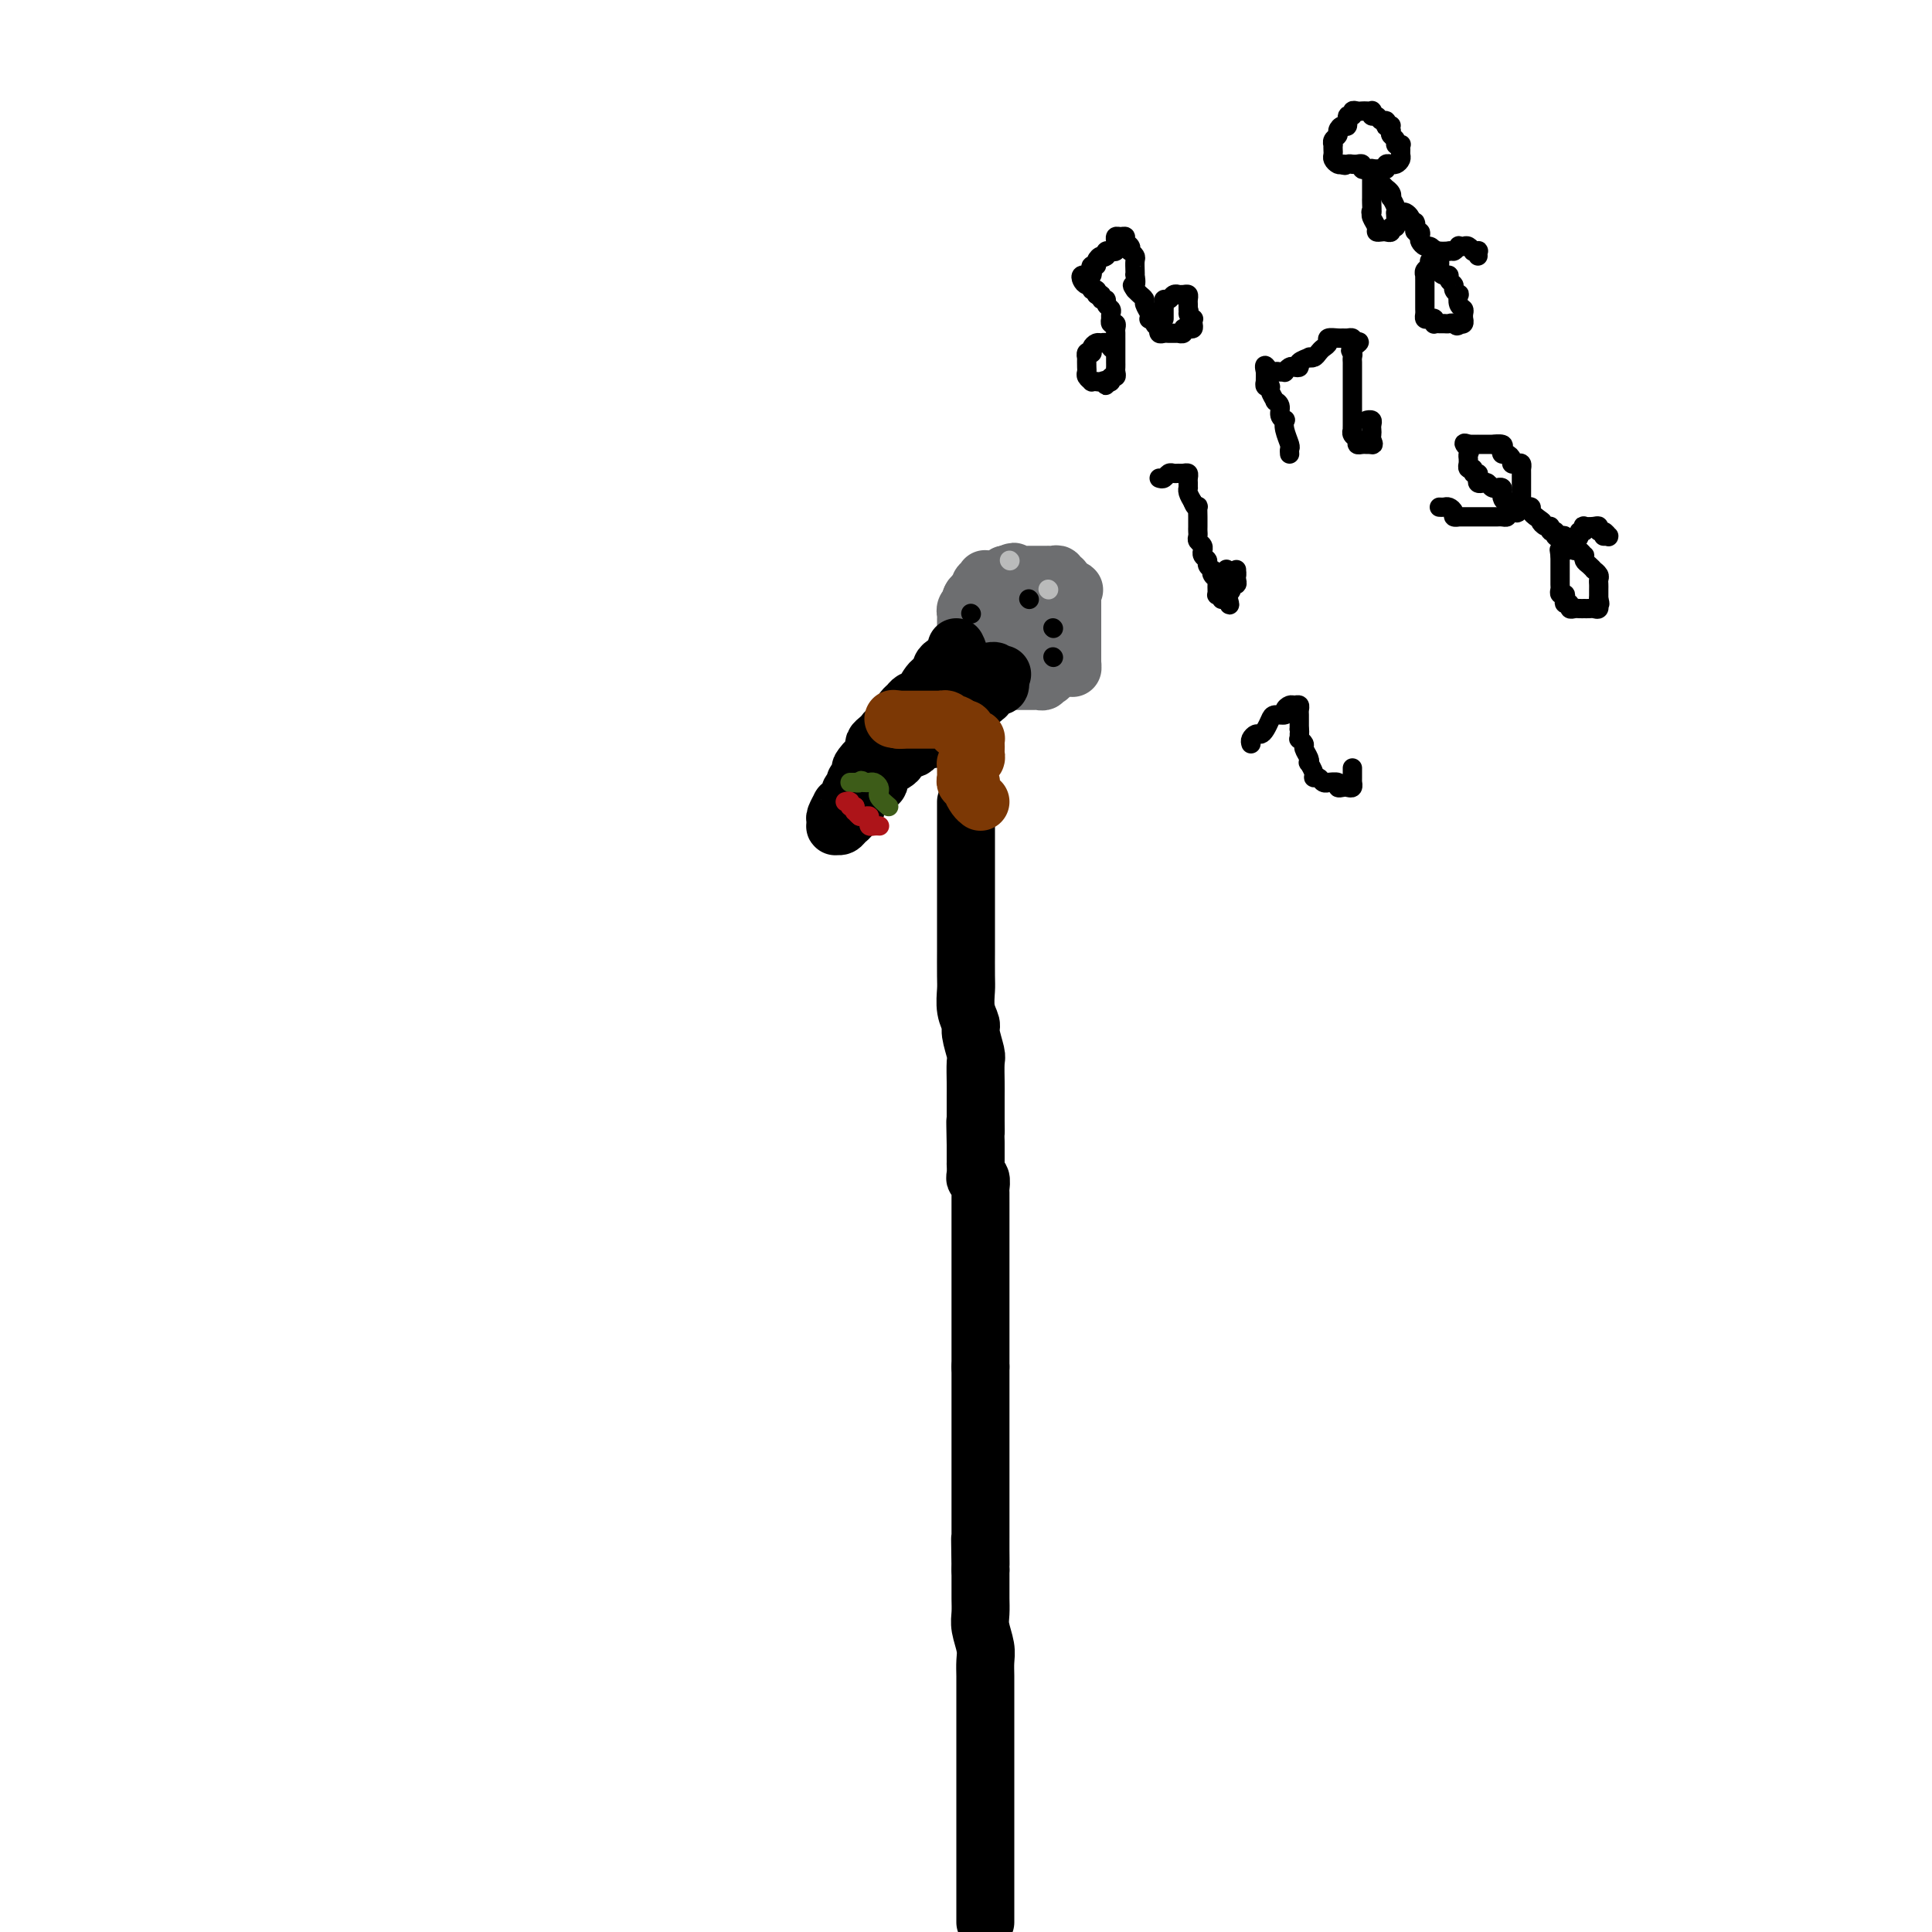 <svg viewBox='0 0 400 400' version='1.1' xmlns='http://www.w3.org/2000/svg' xmlns:xlink='http://www.w3.org/1999/xlink'><g fill='none' stroke='#000000' stroke-width='12' stroke-linecap='round' stroke-linejoin='round'><path d='M204,398c-0.000,0.070 -0.000,0.140 0,-1c0.000,-1.140 0.000,-3.490 0,-5c-0.000,-1.510 -0.000,-2.179 0,-4c0.000,-1.821 0.000,-4.793 0,-6c-0.000,-1.207 -0.000,-0.647 0,-2c0.000,-1.353 0.000,-4.617 0,-7c-0.000,-2.383 -0.000,-3.883 0,-5c0.000,-1.117 0.000,-1.849 0,-4c-0.000,-2.151 -0.000,-5.720 0,-8c0.000,-2.280 0.001,-3.270 0,-4c-0.001,-0.730 -0.004,-1.199 0,-2c0.004,-0.801 0.015,-1.932 0,-3c-0.015,-1.068 -0.057,-2.072 0,-3c0.057,-0.928 0.211,-1.782 0,-3c-0.211,-1.218 -0.789,-2.802 -1,-4c-0.211,-1.198 -0.057,-2.012 0,-3c0.057,-0.988 0.015,-2.151 0,-3c-0.015,-0.849 -0.004,-1.382 0,-2c0.004,-0.618 0.001,-1.319 0,-2c-0.001,-0.681 -0.001,-1.340 0,-2'/><path d='M203,325c-0.155,-11.654 -0.041,-4.288 0,-2c0.041,2.288 0.011,-0.501 0,-2c-0.011,-1.499 -0.003,-1.709 0,-2c0.003,-0.291 0.001,-0.664 0,-1c-0.001,-0.336 -0.000,-0.634 0,-1c0.000,-0.366 0.000,-0.799 0,-1c-0.000,-0.201 -0.000,-0.171 0,-1c0.000,-0.829 0.000,-2.516 0,-3c-0.000,-0.484 -0.000,0.236 0,0c0.000,-0.236 0.000,-1.429 0,-2c-0.000,-0.571 -0.000,-0.519 0,-1c0.000,-0.481 0.000,-1.495 0,-2c-0.000,-0.505 -0.000,-0.501 0,-1c0.000,-0.499 0.000,-1.500 0,-2c-0.000,-0.500 -0.000,-0.500 0,-1c0.000,-0.500 0.000,-1.500 0,-2c-0.000,-0.500 -0.000,-0.501 0,-1c0.000,-0.499 0.000,-1.496 0,-2c-0.000,-0.504 -0.000,-0.516 0,-1c0.000,-0.484 0.000,-1.439 0,-2c-0.000,-0.561 -0.000,-0.728 0,-1c0.000,-0.272 0.000,-0.650 0,-1c-0.000,-0.350 -0.000,-0.671 0,-1c0.000,-0.329 -0.000,-0.665 0,-1c0.000,-0.335 -0.000,-0.667 0,-1c0.000,-0.333 -0.000,-0.666 0,-1c0.000,-0.334 -0.000,-0.670 0,-1c0.000,-0.330 -0.000,-0.656 0,-1c0.000,-0.344 -0.000,-0.708 0,-1c0.000,-0.292 -0.000,-0.512 0,-1c0.000,-0.488 0.000,-1.244 0,-2'/><path d='M203,283c0.000,-6.679 -0.000,-2.376 0,-1c0.000,1.376 0.000,-0.176 0,-1c-0.000,-0.824 -0.000,-0.921 0,-1c0.000,-0.079 0.000,-0.140 0,-1c-0.000,-0.860 -0.000,-2.520 0,-3c0.000,-0.480 0.000,0.220 0,0c-0.000,-0.220 -0.000,-1.360 0,-2c0.000,-0.640 0.000,-0.782 0,-1c-0.000,-0.218 -0.000,-0.513 0,-1c0.000,-0.487 0.000,-1.165 0,-2c-0.000,-0.835 -0.000,-1.826 0,-2c0.000,-0.174 0.000,0.469 0,0c-0.000,-0.469 -0.000,-2.052 0,-3c0.000,-0.948 0.000,-1.263 0,-2c-0.000,-0.737 -0.000,-1.897 0,-3c0.000,-1.103 0.000,-2.149 0,-3c-0.000,-0.851 -0.000,-1.508 0,-2c0.000,-0.492 0.000,-0.818 0,-1c-0.000,-0.182 -0.000,-0.218 0,-1c0.000,-0.782 0.001,-2.308 0,-3c-0.001,-0.692 -0.004,-0.549 0,-1c0.004,-0.451 0.015,-1.496 0,-2c-0.015,-0.504 -0.057,-0.469 0,-1c0.057,-0.531 0.211,-1.630 0,-2c-0.211,-0.370 -0.789,-0.011 -1,0c-0.211,0.011 -0.057,-0.325 0,-1c0.057,-0.675 0.015,-1.689 0,-2c-0.015,-0.311 -0.004,0.082 0,0c0.004,-0.082 0.001,-0.637 0,-1c-0.001,-0.363 -0.000,-0.532 0,-1c0.000,-0.468 0.000,-1.234 0,-2'/><path d='M202,237c-0.155,-7.747 -0.042,-4.114 0,-3c0.042,1.114 0.012,-0.290 0,-2c-0.012,-1.710 -0.007,-3.726 0,-5c0.007,-1.274 0.017,-1.807 0,-3c-0.017,-1.193 -0.061,-3.045 0,-4c0.061,-0.955 0.227,-1.012 0,-2c-0.227,-0.988 -0.845,-2.908 -1,-4c-0.155,-1.092 0.155,-1.356 0,-2c-0.155,-0.644 -0.774,-1.668 -1,-3c-0.226,-1.332 -0.061,-2.972 0,-4c0.061,-1.028 0.016,-1.444 0,-3c-0.016,-1.556 -0.004,-4.251 0,-5c0.004,-0.749 0.001,0.448 0,0c-0.001,-0.448 -0.000,-2.541 0,-4c0.000,-1.459 0.000,-2.283 0,-3c-0.000,-0.717 -0.000,-1.328 0,-2c0.000,-0.672 0.000,-1.406 0,-2c-0.000,-0.594 -0.000,-1.049 0,-2c0.000,-0.951 0.000,-2.400 0,-3c-0.000,-0.600 -0.000,-0.352 0,-1c0.000,-0.648 0.000,-2.191 0,-3c-0.000,-0.809 -0.000,-0.884 0,-1c0.000,-0.116 0.000,-0.272 0,-1c-0.000,-0.728 -0.000,-2.027 0,-3c0.000,-0.973 0.000,-1.620 0,-2c-0.000,-0.380 -0.000,-0.494 0,-1c0.000,-0.506 0.000,-1.406 0,-2c-0.000,-0.594 -0.000,-0.884 0,-1c0.000,-0.116 0.000,-0.058 0,0'/></g>
<g fill='none' stroke='#6D6E70' stroke-width='12' stroke-linecap='round' stroke-linejoin='round'><path d='M205,131c-0.425,-0.027 -0.850,-0.053 -1,0c-0.150,0.053 -0.026,0.187 0,0c0.026,-0.187 -0.046,-0.693 0,-1c0.046,-0.307 0.208,-0.414 0,-1c-0.208,-0.586 -0.788,-1.649 -1,-2c-0.212,-0.351 -0.058,0.012 0,0c0.058,-0.012 0.020,-0.399 0,-1c-0.020,-0.601 -0.020,-1.415 0,-2c0.020,-0.585 0.061,-0.941 0,-1c-0.061,-0.059 -0.224,0.180 0,0c0.224,-0.180 0.833,-0.780 1,-1c0.167,-0.220 -0.109,-0.059 0,0c0.109,0.059 0.603,0.017 1,0c0.397,-0.017 0.699,-0.008 1,0'/><path d='M206,122c0.405,-0.086 -0.084,0.698 0,1c0.084,0.302 0.739,0.122 1,0c0.261,-0.122 0.126,-0.186 0,0c-0.126,0.186 -0.245,0.624 0,1c0.245,0.376 0.854,0.692 1,1c0.146,0.308 -0.172,0.608 0,1c0.172,0.392 0.833,0.876 1,1c0.167,0.124 -0.162,-0.111 0,0c0.162,0.111 0.813,0.568 1,1c0.187,0.432 -0.090,0.838 0,1c0.090,0.162 0.546,0.081 1,0c0.454,-0.081 0.906,-0.162 1,0c0.094,0.162 -0.171,0.567 0,1c0.171,0.433 0.778,0.893 1,1c0.222,0.107 0.059,-0.139 0,0c-0.059,0.139 -0.015,0.663 0,1c0.015,0.337 0.001,0.486 0,1c-0.001,0.514 0.011,1.392 0,2c-0.011,0.608 -0.044,0.948 0,1c0.044,0.052 0.167,-0.182 0,0c-0.167,0.182 -0.622,0.780 -1,1c-0.378,0.220 -0.679,0.063 -1,0c-0.321,-0.063 -0.660,-0.031 -1,0'/><path d='M210,137c-0.643,0.619 -0.749,0.166 -1,0c-0.251,-0.166 -0.645,-0.045 -1,0c-0.355,0.045 -0.670,0.013 -1,0c-0.330,-0.013 -0.676,-0.007 -1,0c-0.324,0.007 -0.626,0.016 -1,0c-0.374,-0.016 -0.818,-0.056 -1,0c-0.182,0.056 -0.100,0.208 0,0c0.100,-0.208 0.219,-0.777 0,-1c-0.219,-0.223 -0.776,-0.101 -1,0c-0.224,0.101 -0.115,0.182 0,0c0.115,-0.182 0.237,-0.627 0,-1c-0.237,-0.373 -0.834,-0.673 -1,-1c-0.166,-0.327 0.099,-0.679 0,-1c-0.099,-0.321 -0.562,-0.611 -1,-1c-0.438,-0.389 -0.849,-0.877 -1,-1c-0.151,-0.123 -0.040,0.121 0,0c0.040,-0.121 0.011,-0.606 0,-1c-0.011,-0.394 -0.004,-0.697 0,-1c0.004,-0.303 0.005,-0.606 0,-1c-0.005,-0.394 -0.015,-0.879 0,-1c0.015,-0.121 0.056,0.122 0,0c-0.056,-0.122 -0.207,-0.610 0,-1c0.207,-0.390 0.774,-0.683 1,-1c0.226,-0.317 0.113,-0.659 0,-1'/><path d='M201,124c0.377,-1.023 0.819,-0.081 1,0c0.181,0.081 0.100,-0.700 0,-1c-0.100,-0.300 -0.219,-0.118 0,0c0.219,0.118 0.777,0.171 1,0c0.223,-0.171 0.112,-0.568 0,-1c-0.112,-0.432 -0.223,-0.900 0,-1c0.223,-0.100 0.781,0.169 1,0c0.219,-0.169 0.100,-0.777 0,-1c-0.100,-0.223 -0.180,-0.060 0,0c0.180,0.060 0.622,0.016 1,0c0.378,-0.016 0.693,-0.004 1,0c0.307,0.004 0.608,0.000 1,0c0.392,-0.000 0.876,0.003 1,0c0.124,-0.003 -0.111,-0.011 0,0c0.111,0.011 0.568,0.042 1,0c0.432,-0.042 0.838,-0.156 1,0c0.162,0.156 0.081,0.581 0,1c-0.081,0.419 -0.163,0.830 0,1c0.163,0.170 0.569,0.097 1,0c0.431,-0.097 0.885,-0.218 1,0c0.115,0.218 -0.110,0.777 0,1c0.110,0.223 0.555,0.112 1,0'/><path d='M213,123c1.255,0.459 0.393,0.108 0,0c-0.393,-0.108 -0.317,0.028 0,0c0.317,-0.028 0.873,-0.218 1,0c0.127,0.218 -0.176,0.846 0,1c0.176,0.154 0.832,-0.166 1,0c0.168,0.166 -0.152,0.819 0,1c0.152,0.181 0.777,-0.110 1,0c0.223,0.110 0.046,0.621 0,1c-0.046,0.379 0.040,0.626 0,1c-0.040,0.374 -0.207,0.875 0,1c0.207,0.125 0.788,-0.125 1,0c0.212,0.125 0.057,0.625 0,1c-0.057,0.375 -0.015,0.625 0,1c0.015,0.375 0.004,0.874 0,1c-0.004,0.126 -0.001,-0.121 0,0c0.001,0.121 0.000,0.611 0,1c-0.000,0.389 0.001,0.678 0,1c-0.001,0.322 -0.003,0.677 0,1c0.003,0.323 0.011,0.612 0,1c-0.011,0.388 -0.041,0.874 0,1c0.041,0.126 0.155,-0.107 0,0c-0.155,0.107 -0.577,0.553 -1,1'/><path d='M216,137c0.281,2.392 -0.516,1.373 -1,1c-0.484,-0.373 -0.654,-0.100 -1,0c-0.346,0.100 -0.866,0.027 -1,0c-0.134,-0.027 0.119,-0.007 0,0c-0.119,0.007 -0.610,0.002 -1,0c-0.390,-0.002 -0.678,-0.001 -1,0c-0.322,0.001 -0.679,0.001 -1,0c-0.321,-0.001 -0.607,-0.004 -1,0c-0.393,0.004 -0.894,0.016 -1,0c-0.106,-0.016 0.183,-0.061 0,0c-0.183,0.061 -0.838,0.226 -1,0c-0.162,-0.226 0.168,-0.844 0,-1c-0.168,-0.156 -0.833,0.151 -1,0c-0.167,-0.151 0.166,-0.762 0,-1c-0.166,-0.238 -0.829,-0.105 -1,0c-0.171,0.105 0.150,0.183 0,0c-0.150,-0.183 -0.772,-0.626 -1,-1c-0.228,-0.374 -0.061,-0.678 0,-1c0.061,-0.322 0.018,-0.664 0,-1c-0.018,-0.336 -0.009,-0.668 0,-1'/><path d='M204,132c-0.529,-1.172 -0.353,-1.103 0,-1c0.353,0.103 0.883,0.238 1,0c0.117,-0.238 -0.179,-0.851 0,-1c0.179,-0.149 0.831,0.167 1,0c0.169,-0.167 -0.147,-0.815 0,-1c0.147,-0.185 0.757,0.094 1,0c0.243,-0.094 0.118,-0.560 0,-1c-0.118,-0.440 -0.228,-0.854 0,-1c0.228,-0.146 0.796,-0.025 1,0c0.204,0.025 0.045,-0.045 0,0c-0.045,0.045 0.026,0.204 0,0c-0.026,-0.204 -0.147,-0.773 0,-1c0.147,-0.227 0.564,-0.113 1,0c0.436,0.113 0.891,0.227 1,0c0.109,-0.227 -0.129,-0.793 0,-1c0.129,-0.207 0.626,-0.056 1,0c0.374,0.056 0.626,0.015 1,0c0.374,-0.015 0.870,-0.004 1,0c0.130,0.004 -0.106,0.001 0,0c0.106,-0.001 0.553,-0.001 1,0'/><path d='M214,125c1.708,-1.065 0.980,-0.229 1,0c0.020,0.229 0.790,-0.150 1,0c0.210,0.150 -0.140,0.828 0,1c0.140,0.172 0.770,-0.161 1,0c0.230,0.161 0.062,0.816 0,1c-0.062,0.184 -0.017,-0.104 0,0c0.017,0.104 0.004,0.602 0,1c-0.004,0.398 -0.001,0.698 0,1c0.001,0.302 0.000,0.606 0,1c-0.000,0.394 -0.000,0.879 0,1c0.000,0.121 0.000,-0.123 0,0c-0.000,0.123 -0.000,0.611 0,1c0.000,0.389 0.000,0.678 0,1c-0.000,0.322 -0.000,0.678 0,1c0.000,0.322 0.000,0.611 0,1c-0.000,0.389 -0.000,0.877 0,1c0.000,0.123 0.000,-0.121 0,0c-0.000,0.121 -0.000,0.606 0,1c0.000,0.394 0.000,0.697 0,1'/><path d='M217,138c0.005,2.023 0.016,1.082 0,1c-0.016,-0.082 -0.060,0.696 0,1c0.060,0.304 0.224,0.134 0,0c-0.224,-0.134 -0.834,-0.232 -1,0c-0.166,0.232 0.114,0.794 0,1c-0.114,0.206 -0.622,0.055 -1,0c-0.378,-0.055 -0.626,-0.015 -1,0c-0.374,0.015 -0.874,0.004 -1,0c-0.126,-0.004 0.121,-0.001 0,0c-0.121,0.001 -0.611,-0.000 -1,0c-0.389,0.000 -0.679,0.001 -1,0c-0.321,-0.001 -0.674,-0.004 -1,0c-0.326,0.004 -0.626,0.015 -1,0c-0.374,-0.015 -0.821,-0.056 -1,0c-0.179,0.056 -0.089,0.208 0,0c0.089,-0.208 0.179,-0.777 0,-1c-0.179,-0.223 -0.625,-0.098 -1,0c-0.375,0.098 -0.679,0.171 -1,0c-0.321,-0.171 -0.661,-0.585 -1,-1'/><path d='M205,139c-1.928,-0.492 -1.248,-0.723 -1,-1c0.248,-0.277 0.064,-0.599 0,-1c-0.064,-0.401 -0.007,-0.880 0,-1c0.007,-0.120 -0.037,0.118 0,0c0.037,-0.118 0.153,-0.591 0,-1c-0.153,-0.409 -0.577,-0.753 -1,-1c-0.423,-0.247 -0.845,-0.398 -1,-1c-0.155,-0.602 -0.042,-1.654 0,-2c0.042,-0.346 0.011,0.013 0,0c-0.011,-0.013 -0.004,-0.399 0,-1c0.004,-0.601 0.005,-1.418 0,-2c-0.005,-0.582 -0.016,-0.931 0,-1c0.016,-0.069 0.061,0.140 0,0c-0.061,-0.140 -0.227,-0.630 0,-1c0.227,-0.370 0.846,-0.621 1,-1c0.154,-0.379 -0.156,-0.886 0,-1c0.156,-0.114 0.777,0.166 1,0c0.223,-0.166 0.046,-0.779 0,-1c-0.046,-0.221 0.039,-0.049 0,0c-0.039,0.049 -0.203,-0.024 0,0c0.203,0.024 0.772,0.146 1,0c0.228,-0.146 0.117,-0.561 0,-1c-0.117,-0.439 -0.238,-0.903 0,-1c0.238,-0.097 0.834,0.171 1,0c0.166,-0.171 -0.100,-0.782 0,-1c0.100,-0.218 0.565,-0.045 1,0c0.435,0.045 0.838,-0.040 1,0c0.162,0.040 0.082,0.203 0,0c-0.082,-0.203 -0.166,-0.772 0,-1c0.166,-0.228 0.583,-0.114 1,0'/><path d='M209,119c1.260,-1.238 0.911,-0.332 1,0c0.089,0.332 0.615,0.089 1,0c0.385,-0.089 0.628,-0.024 1,0c0.372,0.024 0.873,0.006 1,0c0.127,-0.006 -0.120,-0.002 0,0c0.120,0.002 0.606,0.000 1,0c0.394,-0.000 0.697,0.000 1,0c0.303,-0.000 0.607,-0.001 1,0c0.393,0.001 0.875,0.004 1,0c0.125,-0.004 -0.106,-0.016 0,0c0.106,0.016 0.550,0.060 1,0c0.450,-0.060 0.908,-0.223 1,0c0.092,0.223 -0.182,0.833 0,1c0.182,0.167 0.818,-0.109 1,0c0.182,0.109 -0.091,0.603 0,1c0.091,0.397 0.545,0.699 1,1'/><path d='M221,122c2.083,0.404 1.290,-0.085 1,0c-0.290,0.085 -0.078,0.744 0,1c0.078,0.256 0.021,0.110 0,0c-0.021,-0.110 -0.006,-0.183 0,0c0.006,0.183 0.001,0.623 0,1c-0.001,0.377 -0.000,0.693 0,1c0.000,0.307 0.000,0.607 0,1c-0.000,0.393 -0.000,0.879 0,1c0.000,0.121 0.000,-0.122 0,0c-0.000,0.122 -0.000,0.610 0,1c0.000,0.390 0.000,0.682 0,1c-0.000,0.318 -0.000,0.663 0,1c0.000,0.337 0.000,0.667 0,1c-0.000,0.333 -0.000,0.667 0,1c0.000,0.333 0.000,0.663 0,1c-0.000,0.337 -0.000,0.682 0,1c0.000,0.318 0.000,0.611 0,1c-0.000,0.389 -0.000,0.874 0,1c0.000,0.126 0.000,-0.107 0,0c-0.000,0.107 -0.000,0.553 0,1'/><path d='M222,137c0.143,2.556 -0.000,1.444 0,1c0.000,-0.444 0.144,-0.222 0,0c-0.144,0.222 -0.577,0.444 -1,0c-0.423,-0.444 -0.835,-1.556 -1,-2c-0.165,-0.444 -0.082,-0.222 0,0'/></g>
<g fill='none' stroke='#000000' stroke-width='12' stroke-linecap='round' stroke-linejoin='round'><path d='M198,134c0.352,0.677 0.704,1.355 0,2c-0.704,0.645 -2.465,1.259 -3,2c-0.535,0.741 0.155,1.609 0,2c-0.155,0.391 -1.155,0.304 -2,1c-0.845,0.696 -1.536,2.174 -2,3c-0.464,0.826 -0.703,0.999 -1,1c-0.297,0.001 -0.652,-0.168 -1,0c-0.348,0.168 -0.688,0.675 -1,1c-0.312,0.325 -0.594,0.468 -1,1c-0.406,0.532 -0.935,1.452 -1,2c-0.065,0.548 0.332,0.724 0,1c-0.332,0.276 -1.395,0.650 -2,1c-0.605,0.350 -0.753,0.674 -1,1c-0.247,0.326 -0.592,0.654 -1,1c-0.408,0.346 -0.879,0.708 -1,1c-0.121,0.292 0.108,0.512 0,1c-0.108,0.488 -0.554,1.244 -1,2'/><path d='M180,157c-3.008,3.737 -1.528,1.579 -1,1c0.528,-0.579 0.104,0.422 0,1c-0.104,0.578 0.112,0.732 0,1c-0.112,0.268 -0.551,0.649 -1,1c-0.449,0.351 -0.908,0.671 -1,1c-0.092,0.329 0.181,0.667 0,1c-0.181,0.333 -0.818,0.662 -1,1c-0.182,0.338 0.091,0.686 0,1c-0.091,0.314 -0.546,0.595 -1,1c-0.454,0.405 -0.906,0.936 -1,1c-0.094,0.064 0.170,-0.337 0,0c-0.170,0.337 -0.775,1.412 -1,2c-0.225,0.588 -0.072,0.691 0,1c0.072,0.309 0.062,0.826 0,1c-0.062,0.174 -0.175,0.004 0,0c0.175,-0.004 0.639,0.158 1,0c0.361,-0.158 0.619,-0.635 1,-1c0.381,-0.365 0.886,-0.618 1,-1c0.114,-0.382 -0.163,-0.894 0,-1c0.163,-0.106 0.765,0.193 1,0c0.235,-0.193 0.104,-0.876 0,-1c-0.104,-0.124 -0.182,0.313 0,0c0.182,-0.313 0.623,-1.375 1,-2c0.377,-0.625 0.688,-0.812 1,-1'/><path d='M179,164c1.111,-1.086 0.888,-0.802 1,-1c0.112,-0.198 0.558,-0.879 1,-1c0.442,-0.121 0.879,0.318 1,0c0.121,-0.318 -0.073,-1.395 0,-2c0.073,-0.605 0.415,-0.740 1,-1c0.585,-0.260 1.414,-0.644 2,-1c0.586,-0.356 0.931,-0.683 1,-1c0.069,-0.317 -0.136,-0.624 0,-1c0.136,-0.376 0.614,-0.823 1,-1c0.386,-0.177 0.681,-0.086 1,0c0.319,0.086 0.663,0.168 1,0c0.337,-0.168 0.667,-0.585 1,-1c0.333,-0.415 0.667,-0.828 1,-1c0.333,-0.172 0.664,-0.103 1,0c0.336,0.103 0.678,0.239 1,0c0.322,-0.239 0.625,-0.853 1,-1c0.375,-0.147 0.823,0.172 1,0c0.177,-0.172 0.085,-0.835 0,-1c-0.085,-0.165 -0.162,0.167 0,0c0.162,-0.167 0.564,-0.833 1,-1c0.436,-0.167 0.905,0.167 1,0c0.095,-0.167 -0.186,-0.833 0,-1c0.186,-0.167 0.838,0.167 1,0c0.162,-0.167 -0.167,-0.833 0,-1c0.167,-0.167 0.828,0.167 1,0c0.172,-0.167 -0.147,-0.833 0,-1c0.147,-0.167 0.760,0.165 1,0c0.240,-0.165 0.105,-0.828 0,-1c-0.105,-0.172 -0.182,0.146 0,0c0.182,-0.146 0.623,-0.756 1,-1c0.377,-0.244 0.688,-0.122 1,0'/><path d='M202,145c3.801,-2.879 1.802,-0.578 1,0c-0.802,0.578 -0.408,-0.567 0,-1c0.408,-0.433 0.830,-0.155 1,0c0.170,0.155 0.088,0.186 0,0c-0.088,-0.186 -0.181,-0.589 0,-1c0.181,-0.411 0.637,-0.831 1,-1c0.363,-0.169 0.633,-0.086 1,0c0.367,0.086 0.829,0.177 1,0c0.171,-0.177 0.049,-0.622 0,-1c-0.049,-0.378 -0.024,-0.689 0,-1'/><path d='M207,140c0.838,-0.790 0.435,-0.264 0,0c-0.435,0.264 -0.900,0.267 -1,0c-0.100,-0.267 0.165,-0.803 0,-1c-0.165,-0.197 -0.762,-0.056 -1,0c-0.238,0.056 -0.119,0.028 0,0'/></g>
<g fill='none' stroke='#7C3805' stroke-width='12' stroke-linecap='round' stroke-linejoin='round'><path d='M203,166c-0.301,-0.228 -0.603,-0.456 -1,-1c-0.397,-0.544 -0.891,-1.403 -1,-2c-0.109,-0.597 0.167,-0.933 0,-1c-0.167,-0.067 -0.777,0.136 -1,0c-0.223,-0.136 -0.060,-0.611 0,-1c0.060,-0.389 0.015,-0.692 0,-1c-0.015,-0.308 -0.001,-0.623 0,-1c0.001,-0.377 -0.010,-0.818 0,-1c0.010,-0.182 0.041,-0.104 0,0c-0.041,0.104 -0.155,0.234 0,0c0.155,-0.234 0.580,-0.832 1,-1c0.420,-0.168 0.834,0.095 1,0c0.166,-0.095 0.083,-0.547 0,-1'/><path d='M202,156c-0.156,-1.729 -0.044,-1.051 0,-1c0.044,0.051 0.022,-0.526 0,-1c-0.022,-0.474 -0.045,-0.844 0,-1c0.045,-0.156 0.156,-0.098 0,0c-0.156,0.098 -0.581,0.236 -1,0c-0.419,-0.236 -0.834,-0.847 -1,-1c-0.166,-0.153 -0.083,0.151 0,0c0.083,-0.151 0.167,-0.757 0,-1c-0.167,-0.243 -0.583,-0.121 -1,0'/><path d='M199,151c-0.704,-0.708 -0.963,0.020 -1,0c-0.037,-0.020 0.149,-0.790 0,-1c-0.149,-0.210 -0.631,0.140 -1,0c-0.369,-0.140 -0.624,-0.770 -1,-1c-0.376,-0.230 -0.874,-0.062 -1,0c-0.126,0.062 0.120,0.017 0,0c-0.120,-0.017 -0.606,-0.004 -1,0c-0.394,0.004 -0.697,0.001 -1,0c-0.303,-0.001 -0.607,-0.000 -1,0c-0.393,0.000 -0.875,0.000 -1,0c-0.125,-0.000 0.107,-0.000 0,0c-0.107,0.000 -0.554,0.000 -1,0c-0.446,-0.000 -0.893,-0.000 -1,0c-0.107,0.000 0.126,0.000 0,0c-0.126,-0.000 -0.611,-0.000 -1,0c-0.389,0.000 -0.683,0.000 -1,0c-0.317,-0.000 -0.659,-0.000 -1,0'/><path d='M186,149c-2.022,-0.311 -0.578,-0.089 0,0c0.578,0.089 0.289,0.044 0,0'/></g>
<g fill='none' stroke='#BABBBB' stroke-width='4' stroke-linecap='round' stroke-linejoin='round'><path d='M217,122c0.000,0.000 0.100,0.100 0.1,0.1'/><path d='M209,116c0.000,0.000 0.100,0.100 0.1,0.1'/></g>
<g fill='none' stroke='#000000' stroke-width='4' stroke-linecap='round' stroke-linejoin='round'><path d='M213,124c0.000,0.000 0.100,0.100 0.1,0.1'/><path d='M218,130c0.000,0.000 0.100,0.100 0.1,0.1'/><path d='M218,136c0.000,0.000 0.100,0.100 0.1,0.1'/><path d='M201,127c0.000,0.000 0.100,0.100 0.1,0.1'/></g>
<g fill='none' stroke='#3D5C18' stroke-width='4' stroke-linecap='round' stroke-linejoin='round'><path d='M184,167c-0.847,-0.726 -1.694,-1.452 -2,-2c-0.306,-0.548 -0.071,-0.917 0,-1c0.071,-0.083 -0.022,0.121 0,0c0.022,-0.121 0.161,-0.569 0,-1c-0.161,-0.431 -0.620,-0.847 -1,-1c-0.380,-0.153 -0.680,-0.044 -1,0c-0.320,0.044 -0.660,0.022 -1,0'/><path d='M179,162c-0.940,-0.774 -0.792,-0.207 -1,0c-0.208,0.207 -0.774,0.056 -1,0c-0.226,-0.056 -0.112,-0.015 0,0c0.112,0.015 0.222,0.004 0,0c-0.222,-0.004 -0.778,-0.001 -1,0c-0.222,0.001 -0.111,0.001 0,0'/></g>
<g fill='none' stroke='#AD1419' stroke-width='4' stroke-linecap='round' stroke-linejoin='round'><path d='M182,171c0.083,0.006 0.167,0.012 0,0c-0.167,-0.012 -0.583,-0.042 -1,0c-0.417,0.042 -0.833,0.155 -1,0c-0.167,-0.155 -0.083,-0.577 0,-1'/><path d='M180,170c-0.262,-0.381 0.083,-0.833 0,-1c-0.083,-0.167 -0.595,-0.048 -1,0c-0.405,0.048 -0.702,0.024 -1,0'/><path d='M178,169c-0.536,-0.397 -0.876,-0.890 -1,-1c-0.124,-0.110 -0.033,0.163 0,0c0.033,-0.163 0.010,-0.761 0,-1c-0.010,-0.239 -0.005,-0.120 0,0'/><path d='M177,167c-0.397,-0.249 -0.890,0.129 -1,0c-0.110,-0.129 0.163,-0.766 0,-1c-0.163,-0.234 -0.761,-0.067 -1,0c-0.239,0.067 -0.120,0.033 0,0'/></g>
<g fill='none' stroke='#000000' stroke-width='4' stroke-linecap='round' stroke-linejoin='round'><path d='M240,99c0.333,0.113 0.666,0.227 1,0c0.334,-0.227 0.668,-0.794 1,-1c0.332,-0.206 0.663,-0.052 1,0c0.337,0.052 0.679,0.003 1,0c0.321,-0.003 0.622,0.042 1,0c0.378,-0.042 0.834,-0.169 1,0c0.166,0.169 0.044,0.636 0,1c-0.044,0.364 -0.009,0.625 0,1c0.009,0.375 -0.008,0.863 0,1c0.008,0.137 0.041,-0.079 0,0c-0.041,0.079 -0.154,0.451 0,1c0.154,0.549 0.577,1.274 1,2'/><path d='M247,104c0.381,1.179 0.834,1.128 1,1c0.166,-0.128 0.045,-0.333 0,0c-0.045,0.333 -0.013,1.202 0,2c0.013,0.798 0.007,1.523 0,2c-0.007,0.477 -0.016,0.706 0,1c0.016,0.294 0.057,0.652 0,1c-0.057,0.348 -0.213,0.685 0,1c0.213,0.315 0.793,0.609 1,1c0.207,0.391 0.040,0.878 0,1c-0.040,0.122 0.045,-0.121 0,0c-0.045,0.121 -0.222,0.606 0,1c0.222,0.394 0.843,0.697 1,1c0.157,0.303 -0.150,0.606 0,1c0.150,0.394 0.758,0.878 1,1c0.242,0.122 0.118,-0.117 0,0c-0.118,0.117 -0.229,0.592 0,1c0.229,0.408 0.797,0.749 1,1c0.203,0.251 0.040,0.411 0,1c-0.040,0.589 0.041,1.608 0,2c-0.041,0.392 -0.204,0.158 0,0c0.204,-0.158 0.776,-0.238 1,0c0.224,0.238 0.099,0.795 0,1c-0.099,0.205 -0.171,0.059 0,0c0.171,-0.059 0.586,-0.029 1,0'/><path d='M254,124c1.100,2.856 0.351,-0.004 0,-1c-0.351,-0.996 -0.304,-0.126 0,0c0.304,0.126 0.866,-0.491 1,-1c0.134,-0.509 -0.160,-0.911 0,-1c0.160,-0.089 0.775,0.134 1,0c0.225,-0.134 0.060,-0.625 0,-1c-0.060,-0.375 -0.016,-0.634 0,-1c0.016,-0.366 0.004,-0.840 0,-1c-0.004,-0.160 -0.001,-0.004 0,0c0.001,0.004 0.000,-0.142 0,0c-0.000,0.142 -0.000,0.571 0,1'/><path d='M256,119c0.143,-0.714 -0.500,-0.000 -1,0c-0.500,0.000 -0.857,-0.714 -1,-1c-0.143,-0.286 -0.071,-0.143 0,0'/><path d='M267,94c-0.030,-0.384 -0.059,-0.768 0,-1c0.059,-0.232 0.208,-0.313 0,-1c-0.208,-0.687 -0.773,-1.980 -1,-3c-0.227,-1.020 -0.118,-1.766 0,-2c0.118,-0.234 0.243,0.044 0,0c-0.243,-0.044 -0.854,-0.411 -1,-1c-0.146,-0.589 0.172,-1.402 0,-2c-0.172,-0.598 -0.834,-0.982 -1,-1c-0.166,-0.018 0.166,0.331 0,0c-0.166,-0.331 -0.829,-1.342 -1,-2c-0.171,-0.658 0.150,-0.964 0,-1c-0.150,-0.036 -0.772,0.197 -1,0c-0.228,-0.197 -0.061,-0.823 0,-1c0.061,-0.177 0.016,0.097 0,0c-0.016,-0.097 -0.004,-0.565 0,-1c0.004,-0.435 0.001,-0.839 0,-1c-0.001,-0.161 -0.001,-0.081 0,0'/><path d='M262,77c-0.596,-2.630 0.414,-0.704 1,0c0.586,0.704 0.749,0.185 1,0c0.251,-0.185 0.592,-0.036 1,0c0.408,0.036 0.884,-0.042 1,0c0.116,0.042 -0.129,0.205 0,0c0.129,-0.205 0.631,-0.777 1,-1c0.369,-0.223 0.606,-0.099 1,0c0.394,0.099 0.946,0.171 1,0c0.054,-0.171 -0.389,-0.585 0,-1c0.389,-0.415 1.609,-0.832 2,-1c0.391,-0.168 -0.049,-0.086 0,0c0.049,0.086 0.586,0.177 1,0c0.414,-0.177 0.706,-0.622 1,-1c0.294,-0.378 0.589,-0.690 1,-1c0.411,-0.310 0.936,-0.619 1,-1c0.064,-0.381 -0.333,-0.835 0,-1c0.333,-0.165 1.396,-0.041 2,0c0.604,0.041 0.750,0.001 1,0c0.250,-0.001 0.606,0.038 1,0c0.394,-0.038 0.827,-0.154 1,0c0.173,0.154 0.087,0.577 0,1'/><path d='M280,71c2.785,-0.750 0.746,0.377 0,1c-0.746,0.623 -0.200,0.744 0,1c0.200,0.256 0.054,0.646 0,1c-0.054,0.354 -0.014,0.672 0,1c0.014,0.328 0.004,0.665 0,1c-0.004,0.335 -0.001,0.667 0,1c0.001,0.333 0.000,0.666 0,1c-0.000,0.334 -0.000,0.668 0,1c0.000,0.332 0.000,0.661 0,1c-0.000,0.339 -0.000,0.686 0,1c0.000,0.314 0.000,0.595 0,1c-0.000,0.405 0.000,0.936 0,1c-0.000,0.064 -0.000,-0.337 0,0c0.000,0.337 0.000,1.414 0,2c-0.000,0.586 -0.000,0.683 0,1c0.000,0.317 0.000,0.855 0,1c-0.000,0.145 -0.001,-0.102 0,0c0.001,0.102 0.004,0.552 0,1c-0.004,0.448 -0.016,0.894 0,1c0.016,0.106 0.060,-0.129 0,0c-0.060,0.129 -0.224,0.623 0,1c0.224,0.377 0.834,0.637 1,1c0.166,0.363 -0.113,0.829 0,1c0.113,0.171 0.618,0.046 1,0c0.382,-0.046 0.641,-0.012 1,0c0.359,0.012 0.817,0.004 1,0c0.183,-0.004 0.092,-0.002 0,0'/><path d='M284,92c0.619,0.285 0.167,-0.502 0,-1c-0.167,-0.498 -0.048,-0.708 0,-1c0.048,-0.292 0.027,-0.667 0,-1c-0.027,-0.333 -0.059,-0.625 0,-1c0.059,-0.375 0.208,-0.832 0,-1c-0.208,-0.168 -0.774,-0.048 -1,0c-0.226,0.048 -0.113,0.024 0,0'/><path d='M241,66c0.002,-0.331 0.004,-0.662 0,-1c-0.004,-0.338 -0.012,-0.683 0,-1c0.012,-0.317 0.046,-0.607 0,-1c-0.046,-0.393 -0.171,-0.890 0,-1c0.171,-0.110 0.637,0.167 1,0c0.363,-0.167 0.623,-0.778 1,-1c0.377,-0.222 0.872,-0.057 1,0c0.128,0.057 -0.109,0.004 0,0c0.109,-0.004 0.565,0.040 1,0c0.435,-0.040 0.849,-0.165 1,0c0.151,0.165 0.041,0.621 0,1c-0.041,0.379 -0.012,0.680 0,1c0.012,0.320 0.006,0.660 0,1'/><path d='M246,64c0.404,0.627 -0.087,0.693 0,1c0.087,0.307 0.753,0.853 1,1c0.247,0.147 0.076,-0.105 0,0c-0.076,0.105 -0.058,0.568 0,1c0.058,0.432 0.155,0.834 0,1c-0.155,0.166 -0.563,0.097 -1,0c-0.437,-0.097 -0.905,-0.222 -1,0c-0.095,0.222 0.182,0.792 0,1c-0.182,0.208 -0.822,0.056 -1,0c-0.178,-0.056 0.106,-0.014 0,0c-0.106,0.014 -0.603,-0.000 -1,0c-0.397,0.000 -0.694,0.015 -1,0c-0.306,-0.015 -0.622,-0.059 -1,0c-0.378,0.059 -0.818,0.222 -1,0c-0.182,-0.222 -0.105,-0.830 0,-1c0.105,-0.170 0.238,0.099 0,0c-0.238,-0.099 -0.847,-0.564 -1,-1c-0.153,-0.436 0.151,-0.841 0,-1c-0.151,-0.159 -0.758,-0.070 -1,0c-0.242,0.070 -0.120,0.121 0,0c0.120,-0.121 0.239,-0.414 0,-1c-0.239,-0.586 -0.837,-1.466 -1,-2c-0.163,-0.534 0.110,-0.721 0,-1c-0.110,-0.279 -0.603,-0.651 -1,-1c-0.397,-0.349 -0.699,-0.674 -1,-1'/><path d='M235,60c-1.083,-1.495 -0.290,-0.733 0,-1c0.290,-0.267 0.079,-1.563 0,-2c-0.079,-0.437 -0.025,-0.016 0,0c0.025,0.016 0.020,-0.373 0,-1c-0.020,-0.627 -0.057,-1.492 0,-2c0.057,-0.508 0.207,-0.661 0,-1c-0.207,-0.339 -0.773,-0.865 -1,-1c-0.227,-0.135 -0.116,0.122 0,0c0.116,-0.122 0.238,-0.622 0,-1c-0.238,-0.378 -0.834,-0.634 -1,-1c-0.166,-0.366 0.099,-0.841 0,-1c-0.099,-0.159 -0.562,-0.000 -1,0c-0.438,0.000 -0.852,-0.157 -1,0c-0.148,0.157 -0.029,0.630 0,1c0.029,0.370 -0.031,0.638 0,1c0.031,0.362 0.153,0.819 0,1c-0.153,0.181 -0.580,0.087 -1,0c-0.420,-0.087 -0.834,-0.168 -1,0c-0.166,0.168 -0.083,0.584 0,1'/><path d='M229,53c-0.626,0.575 -0.690,0.013 -1,0c-0.310,-0.013 -0.867,0.522 -1,1c-0.133,0.478 0.156,0.899 0,1c-0.156,0.101 -0.759,-0.116 -1,0c-0.241,0.116 -0.121,0.566 0,1c0.121,0.434 0.242,0.851 0,1c-0.242,0.149 -0.847,0.030 -1,0c-0.153,-0.030 0.145,0.029 0,0c-0.145,-0.029 -0.733,-0.148 -1,0c-0.267,0.148 -0.211,0.561 0,1c0.211,0.439 0.579,0.905 1,1c0.421,0.095 0.896,-0.181 1,0c0.104,0.181 -0.164,0.818 0,1c0.164,0.182 0.761,-0.091 1,0c0.239,0.091 0.119,0.545 0,1'/><path d='M227,61c0.553,0.555 0.937,-0.059 1,0c0.063,0.059 -0.193,0.789 0,1c0.193,0.211 0.836,-0.097 1,0c0.164,0.097 -0.152,0.599 0,1c0.152,0.401 0.772,0.700 1,1c0.228,0.300 0.065,0.601 0,1c-0.065,0.399 -0.031,0.894 0,1c0.031,0.106 0.061,-0.179 0,0c-0.061,0.179 -0.212,0.823 0,1c0.212,0.177 0.789,-0.112 1,0c0.211,0.112 0.057,0.625 0,1c-0.057,0.375 -0.015,0.611 0,1c0.015,0.389 0.004,0.930 0,1c-0.004,0.070 -0.001,-0.332 0,0c0.001,0.332 0.000,1.398 0,2c-0.000,0.602 -0.000,0.738 0,1c0.000,0.262 0.001,0.649 0,1c-0.001,0.351 -0.004,0.668 0,1c0.004,0.332 0.016,0.681 0,1c-0.016,0.319 -0.060,0.608 0,1c0.060,0.392 0.222,0.889 0,1c-0.222,0.111 -0.829,-0.162 -1,0c-0.171,0.162 0.094,0.761 0,1c-0.094,0.239 -0.547,0.120 -1,0'/><path d='M229,79c-0.260,1.547 0.089,0.415 0,0c-0.089,-0.415 -0.616,-0.114 -1,0c-0.384,0.114 -0.625,0.041 -1,0c-0.375,-0.041 -0.885,-0.051 -1,0c-0.115,0.051 0.165,0.164 0,0c-0.165,-0.164 -0.776,-0.603 -1,-1c-0.224,-0.397 -0.061,-0.751 0,-1c0.061,-0.249 0.020,-0.393 0,-1c-0.020,-0.607 -0.019,-1.679 0,-2c0.019,-0.321 0.057,0.107 0,0c-0.057,-0.107 -0.208,-0.751 0,-1c0.208,-0.249 0.777,-0.105 1,0c0.223,0.105 0.101,0.171 0,0c-0.101,-0.171 -0.181,-0.578 0,-1c0.181,-0.422 0.623,-0.859 1,-1c0.377,-0.141 0.689,0.014 1,0c0.311,-0.014 0.622,-0.196 1,0c0.378,0.196 0.822,0.770 1,1c0.178,0.230 0.089,0.115 0,0'/><path d='M289,44c-0.032,0.188 -0.064,0.376 0,1c0.064,0.624 0.225,1.684 0,2c-0.225,0.316 -0.835,-0.111 -1,0c-0.165,0.111 0.114,0.760 0,1c-0.114,0.240 -0.623,0.072 -1,0c-0.377,-0.072 -0.623,-0.047 -1,0c-0.377,0.047 -0.886,0.118 -1,0c-0.114,-0.118 0.165,-0.423 0,-1c-0.165,-0.577 -0.775,-1.424 -1,-2c-0.225,-0.576 -0.064,-0.879 0,-1c0.064,-0.121 0.032,-0.061 0,0'/><path d='M284,44c-0.309,-0.511 -0.083,0.213 0,0c0.083,-0.213 0.022,-1.363 0,-2c-0.022,-0.637 -0.006,-0.762 0,-1c0.006,-0.238 0.002,-0.589 0,-1c-0.002,-0.411 -0.000,-0.884 0,-1c0.000,-0.116 0.000,0.123 0,0c-0.000,-0.123 -0.001,-0.607 0,-1c0.001,-0.393 0.003,-0.694 0,-1c-0.003,-0.306 -0.012,-0.618 0,-1c0.012,-0.382 0.046,-0.833 0,-1c-0.046,-0.167 -0.171,-0.048 0,0c0.171,0.048 0.638,0.027 1,0c0.362,-0.027 0.618,-0.060 1,0c0.382,0.060 0.890,0.213 1,0c0.110,-0.213 -0.177,-0.792 0,-1c0.177,-0.208 0.818,-0.045 1,0c0.182,0.045 -0.095,-0.029 0,0c0.095,0.029 0.561,0.162 1,0c0.439,-0.162 0.851,-0.618 1,-1c0.149,-0.382 0.036,-0.690 0,-1c-0.036,-0.310 0.005,-0.622 0,-1c-0.005,-0.378 -0.058,-0.822 0,-1c0.058,-0.178 0.225,-0.089 0,0c-0.225,0.089 -0.844,0.179 -1,0c-0.156,-0.179 0.150,-0.625 0,-1c-0.150,-0.375 -0.757,-0.679 -1,-1c-0.243,-0.321 -0.121,-0.661 0,-1'/><path d='M288,27c-0.250,-1.150 0.126,-1.025 0,-1c-0.126,0.025 -0.755,-0.050 -1,0c-0.245,0.050 -0.108,0.225 0,0c0.108,-0.225 0.186,-0.849 0,-1c-0.186,-0.151 -0.638,0.170 -1,0c-0.362,-0.170 -0.636,-0.830 -1,-1c-0.364,-0.170 -0.819,0.151 -1,0c-0.181,-0.151 -0.090,-0.772 0,-1c0.090,-0.228 0.178,-0.062 0,0c-0.178,0.062 -0.621,0.021 -1,0c-0.379,-0.021 -0.694,-0.022 -1,0c-0.306,0.022 -0.603,0.066 -1,0c-0.397,-0.066 -0.894,-0.243 -1,0c-0.106,0.243 0.178,0.905 0,1c-0.178,0.095 -0.817,-0.378 -1,0c-0.183,0.378 0.091,1.607 0,2c-0.091,0.393 -0.546,-0.048 -1,0c-0.454,0.048 -0.906,0.587 -1,1c-0.094,0.413 0.171,0.702 0,1c-0.171,0.298 -0.778,0.605 -1,1c-0.222,0.395 -0.060,0.879 0,1c0.060,0.121 0.019,-0.122 0,0c-0.019,0.122 -0.016,0.607 0,1c0.016,0.393 0.046,0.693 0,1c-0.046,0.307 -0.166,0.621 0,1c0.166,0.379 0.619,0.823 1,1c0.381,0.177 0.691,0.089 1,0'/><path d='M278,34c0.472,0.464 0.652,0.123 1,0c0.348,-0.123 0.863,-0.029 1,0c0.137,0.029 -0.104,-0.006 0,0c0.104,0.006 0.554,0.055 1,0c0.446,-0.055 0.890,-0.212 1,0c0.110,0.212 -0.114,0.793 0,1c0.114,0.207 0.566,0.041 1,0c0.434,-0.041 0.851,0.045 1,0c0.149,-0.045 0.028,-0.220 0,0c-0.028,0.220 0.035,0.833 0,1c-0.035,0.167 -0.168,-0.114 0,0c0.168,0.114 0.637,0.622 1,1c0.363,0.378 0.619,0.627 1,1c0.381,0.373 0.886,0.869 1,1c0.114,0.131 -0.161,-0.102 0,0c0.161,0.102 0.760,0.539 1,1c0.240,0.461 0.120,0.947 0,1c-0.120,0.053 -0.240,-0.326 0,0c0.240,0.326 0.838,1.358 1,2c0.162,0.642 -0.114,0.893 0,1c0.114,0.107 0.618,0.070 1,0c0.382,-0.070 0.641,-0.173 1,0c0.359,0.173 0.817,0.621 1,1c0.183,0.379 0.092,0.690 0,1'/><path d='M292,46c1.465,1.636 1.128,0.227 1,0c-0.128,-0.227 -0.048,0.727 0,1c0.048,0.273 0.065,-0.134 0,0c-0.065,0.134 -0.210,0.810 0,1c0.210,0.190 0.777,-0.108 1,0c0.223,0.108 0.102,0.620 0,1c-0.102,0.380 -0.186,0.627 0,1c0.186,0.373 0.642,0.873 1,1c0.358,0.127 0.617,-0.117 1,0c0.383,0.117 0.890,0.596 1,1c0.110,0.404 -0.177,0.734 0,1c0.177,0.266 0.817,0.466 1,1c0.183,0.534 -0.090,1.400 0,2c0.090,0.600 0.545,0.934 1,1c0.455,0.066 0.910,-0.136 1,0c0.090,0.136 -0.186,0.609 0,1c0.186,0.391 0.833,0.700 1,1c0.167,0.300 -0.148,0.591 0,1c0.148,0.409 0.758,0.935 1,1c0.242,0.065 0.118,-0.332 0,0c-0.118,0.332 -0.228,1.394 0,2c0.228,0.606 0.794,0.754 1,1c0.206,0.246 0.051,0.588 0,1c-0.051,0.412 0.000,0.895 0,1c-0.000,0.105 -0.052,-0.168 0,0c0.052,0.168 0.206,0.776 0,1c-0.206,0.224 -0.773,0.064 -1,0c-0.227,-0.064 -0.113,-0.032 0,0'/><path d='M302,67c-0.179,0.928 -0.626,0.248 -1,0c-0.374,-0.248 -0.675,-0.066 -1,0c-0.325,0.066 -0.675,0.014 -1,0c-0.325,-0.014 -0.626,0.010 -1,0c-0.374,-0.010 -0.822,-0.054 -1,0c-0.178,0.054 -0.086,0.208 0,0c0.086,-0.208 0.167,-0.777 0,-1c-0.167,-0.223 -0.581,-0.101 -1,0c-0.419,0.101 -0.844,0.182 -1,0c-0.156,-0.182 -0.042,-0.627 0,-1c0.042,-0.373 0.011,-0.673 0,-1c-0.011,-0.327 -0.003,-0.679 0,-1c0.003,-0.321 0.001,-0.611 0,-1c-0.001,-0.389 -0.000,-0.877 0,-1c0.000,-0.123 -0.000,0.121 0,0c0.000,-0.121 0.000,-0.606 0,-1c-0.000,-0.394 -0.001,-0.697 0,-1c0.001,-0.303 0.004,-0.606 0,-1c-0.004,-0.394 -0.016,-0.880 0,-1c0.016,-0.120 0.061,0.127 0,0c-0.061,-0.127 -0.227,-0.626 0,-1c0.227,-0.374 0.845,-0.621 1,-1c0.155,-0.379 -0.155,-0.890 0,-1c0.155,-0.110 0.776,0.181 1,0c0.224,-0.181 0.052,-0.833 0,-1c-0.052,-0.167 0.017,0.151 0,0c-0.017,-0.151 -0.120,-0.771 0,-1c0.120,-0.229 0.463,-0.065 1,0c0.537,0.065 1.269,0.033 2,0'/><path d='M300,52c0.781,-0.249 0.734,0.128 1,0c0.266,-0.128 0.846,-0.763 1,-1c0.154,-0.237 -0.117,-0.078 0,0c0.117,0.078 0.624,0.074 1,0c0.376,-0.074 0.623,-0.217 1,0c0.377,0.217 0.886,0.794 1,1c0.114,0.206 -0.166,0.041 0,0c0.166,-0.041 0.776,0.040 1,0c0.224,-0.040 0.060,-0.203 0,0c-0.060,0.203 -0.017,0.772 0,1c0.017,0.228 0.009,0.114 0,0'/><path d='M298,105c0.342,0.022 0.684,0.044 1,0c0.316,-0.044 0.605,-0.155 1,0c0.395,0.155 0.897,0.578 1,1c0.103,0.422 -0.194,0.845 0,1c0.194,0.155 0.878,0.041 1,0c0.122,-0.041 -0.319,-0.011 0,0c0.319,0.011 1.399,0.003 2,0c0.601,-0.003 0.724,-0.001 1,0c0.276,0.001 0.704,0.000 1,0c0.296,-0.000 0.461,0.001 1,0c0.539,-0.001 1.451,-0.003 2,0c0.549,0.003 0.735,0.011 1,0c0.265,-0.011 0.610,-0.041 1,0c0.390,0.041 0.826,0.155 1,0c0.174,-0.155 0.087,-0.577 0,-1'/><path d='M312,106c2.635,0.219 2.223,0.267 2,0c-0.223,-0.267 -0.256,-0.850 0,-1c0.256,-0.150 0.801,0.132 1,0c0.199,-0.132 0.053,-0.679 0,-1c-0.053,-0.321 -0.014,-0.415 0,-1c0.014,-0.585 0.004,-1.662 0,-2c-0.004,-0.338 -0.001,0.063 0,0c0.001,-0.063 0.000,-0.590 0,-1c-0.000,-0.410 0.001,-0.702 0,-1c-0.001,-0.298 -0.003,-0.602 0,-1c0.003,-0.398 0.011,-0.891 0,-1c-0.011,-0.109 -0.041,0.164 0,0c0.041,-0.164 0.152,-0.766 0,-1c-0.152,-0.234 -0.566,-0.100 -1,0c-0.434,0.100 -0.887,0.168 -1,0c-0.113,-0.168 0.116,-0.571 0,-1c-0.116,-0.429 -0.575,-0.886 -1,-1c-0.425,-0.114 -0.816,0.113 -1,0c-0.184,-0.113 -0.161,-0.566 0,-1c0.161,-0.434 0.460,-0.848 0,-1c-0.460,-0.152 -1.678,-0.041 -2,0c-0.322,0.041 0.251,0.011 0,0c-0.251,-0.011 -1.325,-0.003 -2,0c-0.675,0.003 -0.952,0.001 -1,0c-0.048,-0.001 0.131,-0.000 0,0c-0.131,0.000 -0.574,0.000 -1,0c-0.426,-0.000 -0.836,-0.000 -1,0c-0.164,0.000 -0.082,0.000 0,0'/><path d='M304,92c-1.702,-0.751 -0.456,0.372 0,1c0.456,0.628 0.121,0.761 0,1c-0.121,0.239 -0.028,0.585 0,1c0.028,0.415 -0.007,0.900 0,1c0.007,0.100 0.058,-0.184 0,0c-0.058,0.184 -0.226,0.837 0,1c0.226,0.163 0.844,-0.163 1,0c0.156,0.163 -0.151,0.814 0,1c0.151,0.186 0.762,-0.095 1,0c0.238,0.095 0.105,0.565 0,1c-0.105,0.435 -0.182,0.834 0,1c0.182,0.166 0.622,0.097 1,0c0.378,-0.097 0.694,-0.223 1,0c0.306,0.223 0.604,0.796 1,1c0.396,0.204 0.891,0.040 1,0c0.109,-0.040 -0.167,0.045 0,0c0.167,-0.045 0.779,-0.218 1,0c0.221,0.218 0.052,0.828 0,1c-0.052,0.172 0.014,-0.094 0,0c-0.014,0.094 -0.109,0.547 0,1c0.109,0.453 0.421,0.906 1,1c0.579,0.094 1.426,-0.171 2,0c0.574,0.171 0.876,0.777 1,1c0.124,0.223 0.071,0.063 0,0c-0.071,-0.063 -0.160,-0.028 0,0c0.160,0.028 0.569,0.049 1,0c0.431,-0.049 0.885,-0.167 1,0c0.115,0.167 -0.110,0.619 0,1c0.110,0.381 0.555,0.690 1,1'/><path d='M318,107c2.194,1.553 1.180,0.937 1,1c-0.180,0.063 0.473,0.805 1,1c0.527,0.195 0.929,-0.158 1,0c0.071,0.158 -0.187,0.826 0,1c0.187,0.174 0.821,-0.146 1,0c0.179,0.146 -0.096,0.756 0,1c0.096,0.244 0.565,0.121 1,0c0.435,-0.121 0.838,-0.238 1,0c0.162,0.238 0.085,0.833 0,1c-0.085,0.167 -0.177,-0.095 0,0c0.177,0.095 0.622,0.546 1,1c0.378,0.454 0.689,0.909 1,1c0.311,0.091 0.622,-0.183 1,0c0.378,0.183 0.823,0.824 1,1c0.177,0.176 0.085,-0.111 0,0c-0.085,0.111 -0.163,0.621 0,1c0.163,0.379 0.565,0.626 1,1c0.435,0.374 0.901,0.874 1,1c0.099,0.126 -0.170,-0.121 0,0c0.170,0.121 0.778,0.611 1,1c0.222,0.389 0.060,0.678 0,1c-0.060,0.322 -0.016,0.677 0,1c0.016,0.323 0.004,0.612 0,1c-0.004,0.388 -0.001,0.874 0,1c0.001,0.126 0.000,-0.107 0,0c-0.000,0.107 -0.000,0.553 0,1'/><path d='M331,124c0.451,1.558 0.078,0.953 0,1c-0.078,0.047 0.137,0.745 0,1c-0.137,0.255 -0.628,0.069 -1,0c-0.372,-0.069 -0.624,-0.019 -1,0c-0.376,0.019 -0.875,0.006 -1,0c-0.125,-0.006 0.125,-0.006 0,0c-0.125,0.006 -0.626,0.016 -1,0c-0.374,-0.016 -0.622,-0.060 -1,0c-0.378,0.060 -0.885,0.222 -1,0c-0.115,-0.222 0.162,-0.829 0,-1c-0.162,-0.171 -0.761,0.095 -1,0c-0.239,-0.095 -0.117,-0.549 0,-1c0.117,-0.451 0.227,-0.898 0,-1c-0.227,-0.102 -0.793,0.140 -1,0c-0.207,-0.140 -0.055,-0.664 0,-1c0.055,-0.336 0.015,-0.485 0,-1c-0.015,-0.515 -0.004,-1.395 0,-2c0.004,-0.605 0.001,-0.936 0,-1c-0.001,-0.064 -0.000,0.137 0,0c0.000,-0.137 0.000,-0.614 0,-1c-0.000,-0.386 -0.000,-0.682 0,-1c0.000,-0.318 0.000,-0.659 0,-1'/><path d='M323,115c-0.214,-1.614 -0.250,-1.149 0,-1c0.250,0.149 0.784,-0.016 1,0c0.216,0.016 0.113,0.215 0,0c-0.113,-0.215 -0.237,-0.845 0,-1c0.237,-0.155 0.833,0.165 1,0c0.167,-0.165 -0.095,-0.814 0,-1c0.095,-0.186 0.548,0.090 1,0c0.452,-0.090 0.904,-0.546 1,-1c0.096,-0.454 -0.164,-0.906 0,-1c0.164,-0.094 0.752,0.170 1,0c0.248,-0.170 0.157,-0.774 0,-1c-0.157,-0.226 -0.379,-0.076 0,0c0.379,0.076 1.359,0.077 2,0c0.641,-0.077 0.942,-0.231 1,0c0.058,0.231 -0.127,0.846 0,1c0.127,0.154 0.566,-0.155 1,0c0.434,0.155 0.862,0.774 1,1c0.138,0.226 -0.015,0.061 0,0c0.015,-0.061 0.196,-0.016 0,0c-0.196,0.016 -0.770,0.005 -1,0c-0.230,-0.005 -0.115,-0.002 0,0'/><path d='M259,154c-0.089,-0.305 -0.178,-0.610 0,-1c0.178,-0.390 0.624,-0.865 1,-1c0.376,-0.135 0.683,0.070 1,0c0.317,-0.070 0.644,-0.414 1,-1c0.356,-0.586 0.739,-1.415 1,-2c0.261,-0.585 0.398,-0.927 1,-1c0.602,-0.073 1.668,0.123 2,0c0.332,-0.123 -0.069,-0.566 0,-1c0.069,-0.434 0.607,-0.860 1,-1c0.393,-0.140 0.641,0.005 1,0c0.359,-0.005 0.828,-0.160 1,0c0.172,0.160 0.046,0.634 0,1c-0.046,0.366 -0.012,0.623 0,1c0.012,0.377 0.003,0.874 0,1c-0.003,0.126 -0.001,-0.120 0,0c0.001,0.120 0.000,0.606 0,1c-0.000,0.394 -0.000,0.697 0,1'/><path d='M269,151c0.150,0.936 0.025,0.775 0,1c-0.025,0.225 0.050,0.837 0,1c-0.050,0.163 -0.223,-0.124 0,0c0.223,0.124 0.843,0.658 1,1c0.157,0.342 -0.150,0.490 0,1c0.150,0.510 0.757,1.380 1,2c0.243,0.620 0.121,0.988 0,1c-0.121,0.012 -0.240,-0.333 0,0c0.240,0.333 0.839,1.343 1,2c0.161,0.657 -0.117,0.961 0,1c0.117,0.039 0.627,-0.187 1,0c0.373,0.187 0.607,0.786 1,1c0.393,0.214 0.946,0.043 1,0c0.054,-0.043 -0.389,0.041 0,0c0.389,-0.041 1.611,-0.206 2,0c0.389,0.206 -0.053,0.783 0,1c0.053,0.217 0.603,0.073 1,0c0.397,-0.073 0.642,-0.075 1,0c0.358,0.075 0.828,0.228 1,0c0.172,-0.228 0.046,-0.835 0,-1c-0.046,-0.165 -0.012,0.113 0,0c0.012,-0.113 0.003,-0.618 0,-1c-0.003,-0.382 -0.001,-0.641 0,-1c0.001,-0.359 0.000,-0.817 0,-1c-0.000,-0.183 -0.000,-0.092 0,0'/></g>
</svg>